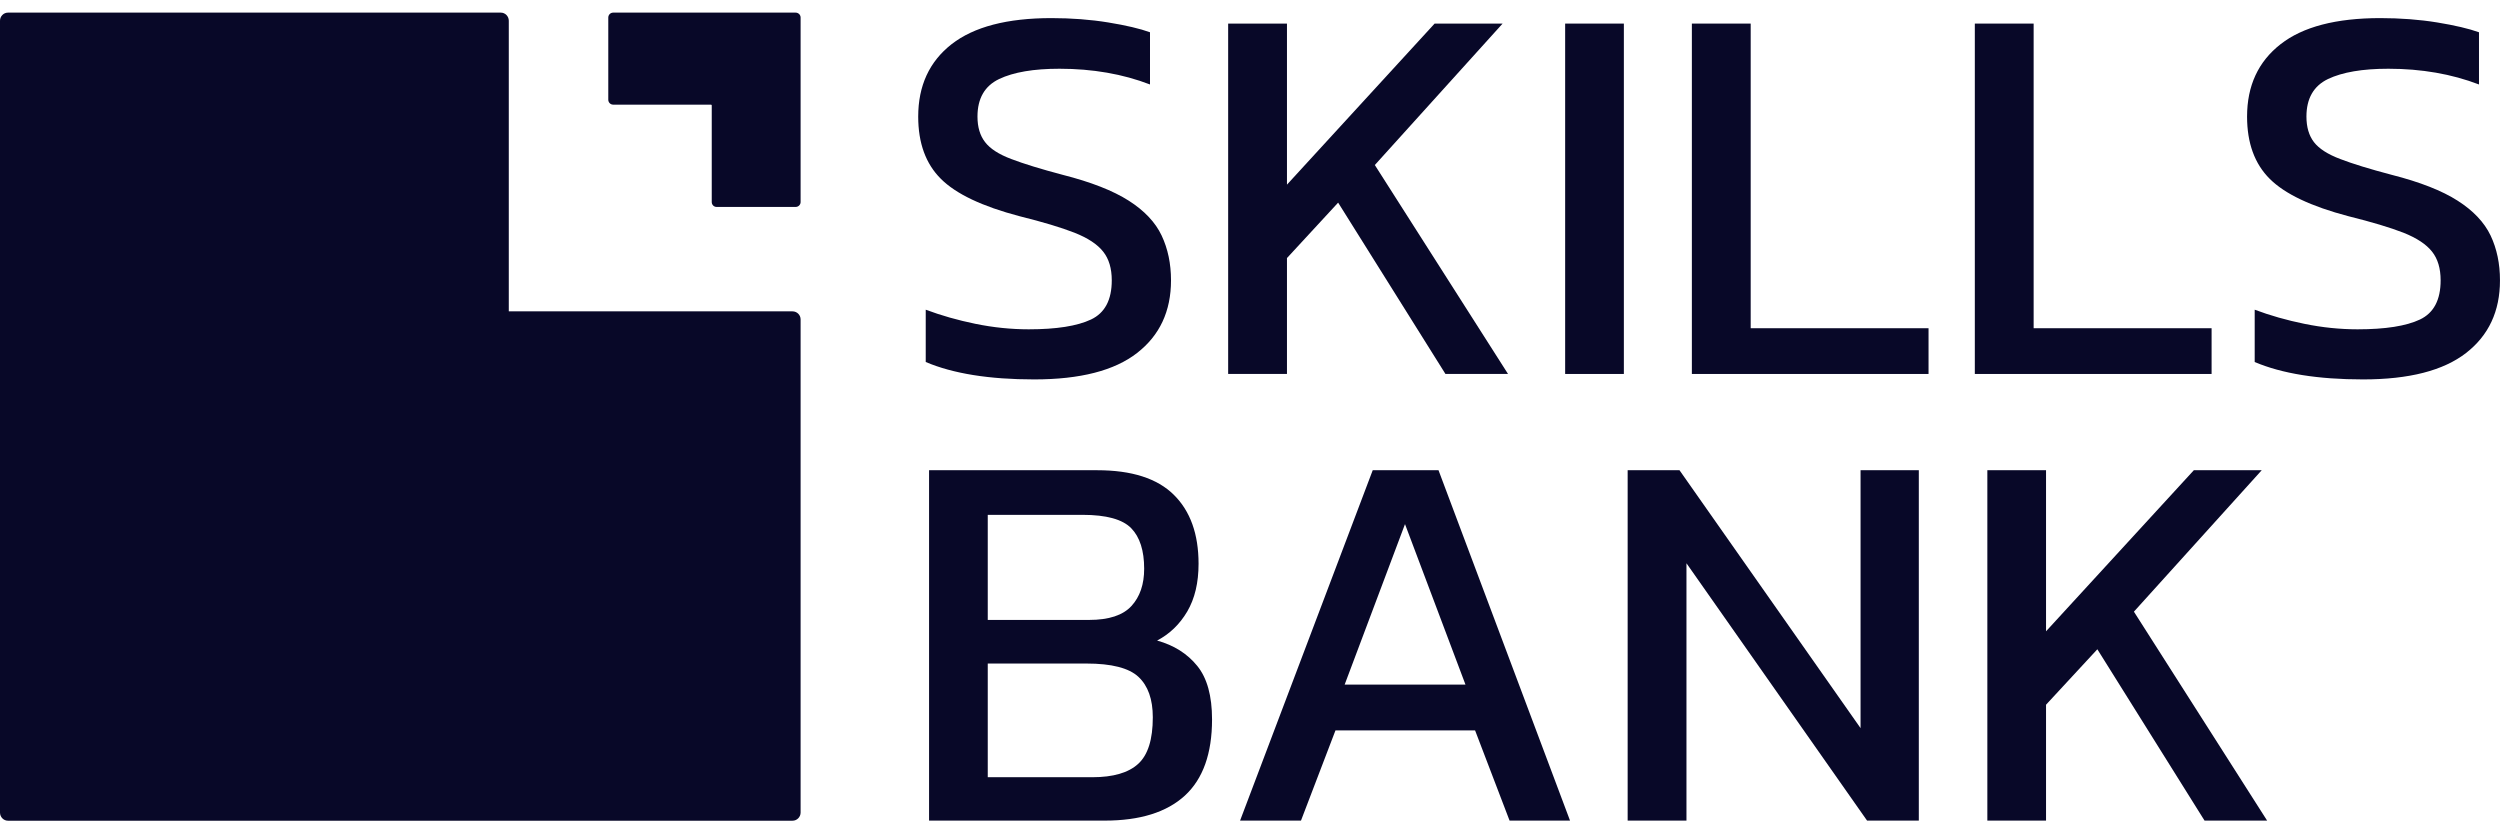 <svg width="99" height="33" viewBox="0 0 99 33" fill="none" xmlns="http://www.w3.org/2000/svg">
<path d="M31.704 0.694V8.001C31.704 8.107 31.617 8.195 31.507 8.195H28.378C28.268 8.195 28.185 8.107 28.185 8.001V4.171C28.185 4.158 28.172 4.144 28.154 4.144H24.28C24.175 4.144 24.088 4.056 24.088 3.95V0.694C24.088 0.588 24.175 0.5 24.28 0.5H31.507C31.617 0.5 31.704 0.588 31.704 0.694Z" fill="#080828"/>
<path d="M31.704 12.648V32.178C31.704 32.354 31.56 32.5 31.385 32.5H0.315C0.14 32.5 0 32.354 0 32.178V0.822C0 0.646 0.14 0.5 0.315 0.5H19.833C20.008 0.5 20.148 0.646 20.148 0.822V12.33H31.385C31.56 12.33 31.704 12.471 31.704 12.648Z" fill="#080828"/>
<path d="M40.953 15.025C39.173 15.025 37.742 14.795 36.659 14.336V12.264C37.272 12.494 37.93 12.681 38.633 12.825C39.339 12.969 40.041 13.041 40.739 13.041C41.833 13.041 42.654 12.912 43.203 12.653C43.752 12.394 44.026 11.877 44.026 11.102C44.026 10.628 43.912 10.248 43.684 9.963C43.457 9.674 43.079 9.425 42.551 9.216C42.026 9.01 41.3 8.792 40.375 8.562C38.896 8.173 37.857 7.68 37.259 7.082C36.66 6.487 36.361 5.666 36.361 4.617C36.361 3.395 36.802 2.44 37.683 1.75C38.568 1.061 39.885 0.717 41.636 0.717C42.433 0.717 43.182 0.774 43.886 0.889C44.592 1.004 45.144 1.134 45.54 1.278V3.345C44.461 2.93 43.266 2.722 41.955 2.722C40.931 2.722 40.135 2.858 39.566 3.129C38.993 3.403 38.708 3.899 38.708 4.617C38.708 5.033 38.808 5.37 39.01 5.629C39.208 5.888 39.552 6.111 40.043 6.296C40.536 6.485 41.216 6.694 42.082 6.923C43.206 7.209 44.078 7.551 44.7 7.948C45.319 8.343 45.752 8.802 46 9.326C46.248 9.851 46.372 10.443 46.372 11.102C46.372 12.324 45.924 13.283 45.028 13.978C44.132 14.676 42.774 15.025 40.953 15.025Z" fill="#080828"/>
<path d="M48.635 14.809V0.934H50.964V7.312L56.811 0.934H59.503L54.443 6.535L59.718 14.809H57.24L52.99 8.024L50.964 10.219V14.809H48.635Z" fill="#080828"/>
<path d="M61.98 14.809V0.934H64.305V14.809H61.98Z" fill="#080828"/>
<path d="M66.998 14.809V0.934H69.327V12.998H76.37V14.809H66.998Z" fill="#080828"/>
<path d="M78.203 14.809V0.934H80.532V12.998H87.579V14.809H78.203Z" fill="#080828"/>
<path d="M93.576 15.025C91.796 15.025 90.366 14.795 89.286 14.336V12.264C89.896 12.494 90.554 12.681 91.26 12.825C91.964 12.969 92.664 13.041 93.362 13.041C94.459 13.041 95.282 12.912 95.83 12.653C96.376 12.394 96.649 11.877 96.649 11.102C96.649 10.628 96.535 10.248 96.308 9.963C96.08 9.674 95.703 9.425 95.178 9.216C94.65 9.01 93.923 8.792 92.998 8.562C91.519 8.173 90.48 7.68 89.882 7.082C89.284 6.487 88.984 5.666 88.984 4.617C88.984 3.395 89.427 2.44 90.311 1.75C91.192 1.061 92.508 0.717 94.259 0.717C95.056 0.717 95.807 0.774 96.513 0.889C97.216 1.004 97.768 1.134 98.168 1.278V3.345C97.085 2.93 95.889 2.722 94.579 2.722C93.554 2.722 92.758 2.858 92.189 3.129C91.62 3.403 91.335 3.899 91.335 4.617C91.335 5.033 91.434 5.37 91.633 5.629C91.834 5.888 92.18 6.111 92.67 6.296C93.16 6.485 93.84 6.694 94.71 6.923C95.833 7.209 96.704 7.551 97.323 7.948C97.942 8.343 98.376 8.802 98.627 9.326C98.876 9.851 98.999 10.443 98.999 11.102C98.999 12.324 98.552 13.283 97.656 13.978C96.757 14.676 95.397 15.025 93.576 15.025Z" fill="#080828"/>
<path fill-rule="evenodd" clip-rule="evenodd" d="M36.791 32.496V18.621H43.449C44.815 18.621 45.826 18.945 46.482 19.593C47.136 20.238 47.463 21.149 47.463 22.327C47.463 23.075 47.314 23.704 47.016 24.214C46.716 24.723 46.317 25.107 45.821 25.366C46.489 25.552 47.019 25.886 47.41 26.369C47.801 26.849 47.997 27.556 47.997 28.49C47.997 29.841 47.638 30.847 46.92 31.507C46.199 32.166 45.143 32.496 43.751 32.496H36.791ZM39.115 24.549H43.129C43.911 24.549 44.47 24.365 44.806 23.997C45.141 23.632 45.309 23.14 45.309 22.522C45.309 21.803 45.138 21.269 44.797 20.918C44.453 20.565 43.812 20.388 42.875 20.388H39.115V24.549ZM39.115 30.778H43.256C44.082 30.778 44.688 30.601 45.073 30.248C45.458 29.897 45.651 29.283 45.651 28.406C45.651 27.69 45.461 27.156 45.081 26.802C44.705 26.452 44.019 26.276 43.024 26.276H39.115V30.778Z" fill="#080828"/>
<path fill-rule="evenodd" clip-rule="evenodd" d="M49.107 32.496L54.36 18.621H56.965L62.173 32.496H59.779L58.413 28.923H52.885L51.519 32.496H49.107ZM53.248 27.111H58.033L55.638 20.755L53.248 27.111Z" fill="#080828"/>
<path d="M64.455 32.496V18.621H66.508L73.678 28.834V18.621H75.985V32.496H73.936L66.784 22.305V32.496H64.455Z" fill="#080828"/>
<path d="M78.699 32.496V18.621H81.023V25L86.876 18.621H89.564L84.503 24.222L89.778 32.496H87.3L83.055 25.711L81.023 27.907V32.496H78.699Z" fill="#080828"/>
</svg>
